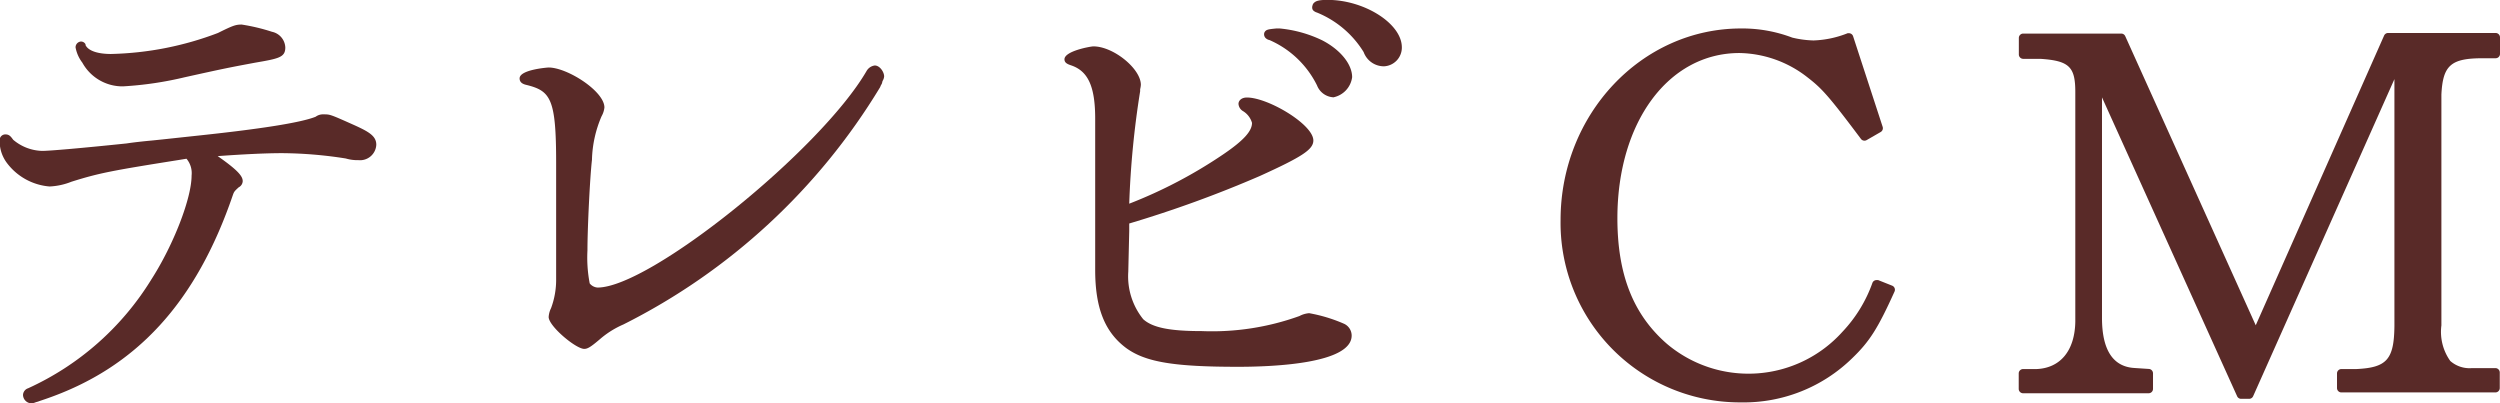 <svg id="ttl" xmlns="http://www.w3.org/2000/svg" viewBox="0 0 210.74 34"><defs><style>.cls-1{fill:#592a28;}</style></defs><title>title_cm</title><path class="cls-1" d="M2.28,36a.73.73,0,0,1-.71-.71A.62.62,0,0,1,2,34.73a23.75,23.75,0,0,0,10.38-9.16c1.87-2.91,3.4-6.85,3.4-8.77a1.88,1.88,0,0,0-.43-1.42l-.61.1c-5.66.9-6.74,1.1-9.09,1.84a5.61,5.61,0,0,1-1.84.4,5,5,0,0,1-3.61-2,3.07,3.07,0,0,1-.6-1.89.48.48,0,0,1,.5-.5c.3,0,.44.17.64.45a3.93,3.93,0,0,0,2.44.94c.65,0,3.38-.24,7.13-.63.59-.09,1.32-.17,2.17-.25l.87-.09,2.7-.29c5.52-.58,8.94-1.12,10.19-1.62a1.05,1.05,0,0,1,.69-.2c.5,0,.53,0,2.3.79,1.44.64,2.12,1,2.12,1.77a1.37,1.37,0,0,1-1.51,1.3,3.47,3.47,0,0,1-1.06-.14,35.65,35.65,0,0,0-5.39-.45c-1.3,0-3.23.09-5.41.25,1.75,1.22,2.11,1.71,2.11,2.11a.61.61,0,0,1-.34.52c-.36.33-.39.37-.49.65C16.17,27.48,11.15,33,3.45,35.64l-.5.17a1.68,1.68,0,0,1-.29.09A1.11,1.11,0,0,1,2.28,36ZM10,9.28a3.86,3.86,0,0,1-3.43-2A3,3,0,0,1,6,6a.49.49,0,0,1,.46-.5.44.44,0,0,1,.38.23l0,.07c.22.47,1,.75,2.15.75A26.94,26.94,0,0,0,18,4.78c1.25-.62,1.49-.71,2-.71a16.16,16.16,0,0,1,2.56.61A1.41,1.41,0,0,1,23.68,6c0,.84-.55.94-2.58,1.29-2.19.41-2.6.49-5.89,1.22A29.47,29.47,0,0,1,10,9.28Z" transform="translate(0.37 -2)"/><path class="cls-1" d="M48.88,31.41c-.71,0-3-1.92-3-2.69a1.93,1.93,0,0,1,.2-.74,6.8,6.8,0,0,0,.43-2.47l0-4.93c0-.68,0-1.4,0-2.75,0-.93,0-1.6,0-2.1,0-5.46-.46-6.08-2.58-6.59-.33-.09-.5-.26-.5-.53,0-.75,2.41-.92,2.44-.92,1.58,0,4.71,2,4.71,3.37a1.9,1.9,0,0,1-.24.74,9.85,9.85,0,0,0-.81,3.68c-.17,1.46-.38,5.74-.38,7.63a11.49,11.49,0,0,0,.19,2.78.93.93,0,0,0,.66.35C54.43,26.24,68.8,14.65,72.67,8a.94.94,0,0,1,.7-.48c.43,0,.79.56.79.92a.84.84,0,0,1-.13.38L74,8.91s0,.12-.11.27l-.07.17a53.1,53.1,0,0,1-21.64,20,7.68,7.68,0,0,0-2,1.26C49.45,31.23,49.17,31.41,48.88,31.41Z" transform="translate(0.37 -2)"/><path class="cls-1" d="M104,32.92c-5.44,0-7.82-.4-9.45-1.59-1.8-1.35-2.6-3.38-2.6-6.58l0-3.38,0-4.22c0-.93,0-2,0-3.21,0-.92,0-1.51,0-1.93,0-2.7-.59-4-2-4.49-.29-.1-.59-.2-.59-.52,0-.7,2.21-1.09,2.44-1.09,1.68,0,4,1.88,4,3.24a2,2,0,0,1-.06.37l0,.17a75.67,75.67,0,0,0-.92,9.48A39.8,39.8,0,0,0,102.76,15c1.69-1.15,2.41-1.94,2.41-2.64a1.71,1.71,0,0,0-.77-1,.77.77,0,0,1-.37-.6c0-.27.24-.54.71-.54,1.78,0,5.6,2.27,5.6,3.62,0,.76-.93,1.37-4.52,3a98.11,98.11,0,0,1-11,4c0,.32,0,.54,0,.64l-.08,3.42A5.76,5.76,0,0,0,96,28.91c.8.72,2.27,1,4.93,1a21.7,21.7,0,0,0,8.24-1.27,2.06,2.06,0,0,1,.82-.24,13.07,13.07,0,0,1,2.91.88,1.1,1.1,0,0,1,.67,1C113.58,32.67,106.87,32.92,104,32.92Zm8-22.72a1.57,1.57,0,0,1-1.35-1,8.06,8.06,0,0,0-4-3.82.68.68,0,0,1-.32-.16.45.45,0,0,1-.12-.47c.13-.26.3-.28,1-.35l.3,0a10.51,10.51,0,0,1,3.58,1c1.51.78,2.52,2,2.52,3.11A2,2,0,0,1,112,10.21Zm4.3-2.61a1.82,1.82,0,0,1-1.72-1.2,8.29,8.29,0,0,0-3.93-3.33.78.78,0,0,1-.32-.18l-.06-.09a.49.49,0,0,1,0-.33.43.43,0,0,1,.17-.26c.13-.11.37-.21,1.09-.21,3.11,0,6.27,2,6.27,4A1.58,1.58,0,0,1,116.29,7.59Z" transform="translate(0.37 -2)"/><path class="cls-1" d="M146.39,35.92a15.13,15.13,0,0,1-15.21-15.38c0-8.9,6.82-16.14,15.21-16.14a11.87,11.87,0,0,1,4.32.77,8.49,8.49,0,0,0,1.79.24,8.5,8.5,0,0,0,2.88-.61l.11,0a.37.37,0,0,1,.35.26l2.49,7.63a.37.37,0,0,1-.17.44l-1.18.68a.37.37,0,0,1-.48-.1c-2.78-3.71-3.31-4.27-4.57-5.24a9.53,9.53,0,0,0-5.67-2c-6,0-10.29,5.85-10.29,13.92,0,4.75,1.33,8.12,4.17,10.59a10.65,10.65,0,0,0,14.79-1,11.7,11.7,0,0,0,2.54-4.14.37.37,0,0,1,.34-.23l.14,0,1.18.47a.37.37,0,0,1,.2.5c-1.4,3.1-2.1,4.2-3.54,5.59A13.09,13.09,0,0,1,146.39,35.92Z" transform="translate(0.37 -2)"/><path class="cls-1" d="M188.55,35.62a.37.37,0,0,1-.34-.22L176.82,10.21V28.8c0,2.69.92,4.11,2.73,4.22l1.22.08a.37.37,0,0,1,.35.37v1.31a.37.37,0,0,1-.37.37H170.17a.37.37,0,0,1-.37-.37V33.48a.37.37,0,0,1,.36-.37l1.14,0c2-.08,3.23-1.54,3.27-4V9.75c0-2.11-.51-2.63-2.94-2.79l-1.46,0a.37.37,0,0,1-.36-.37V5.2a.37.37,0,0,1,.37-.37h8.26a.37.37,0,0,1,.34.22l11,24.37L200.6,5a.37.37,0,0,1,.34-.22H210a.37.37,0,0,1,.37.37V6.54a.37.37,0,0,1-.36.37l-1.1,0c-2.68,0-3.36.6-3.48,3.06V29.43a4.23,4.23,0,0,0,.75,3,2.46,2.46,0,0,0,1.83.6h.11l1.87,0a.37.37,0,0,1,.36.37v1.31a.37.37,0,0,1-.37.37H197a.37.37,0,0,1-.37-.37V33.48a.37.37,0,0,1,.36-.37l1.26,0c2.58-.12,3.19-.8,3.22-3.64V8.67L189.56,35.4a.37.37,0,0,1-.34.22Z" transform="translate(0.37 -2)"/></svg>